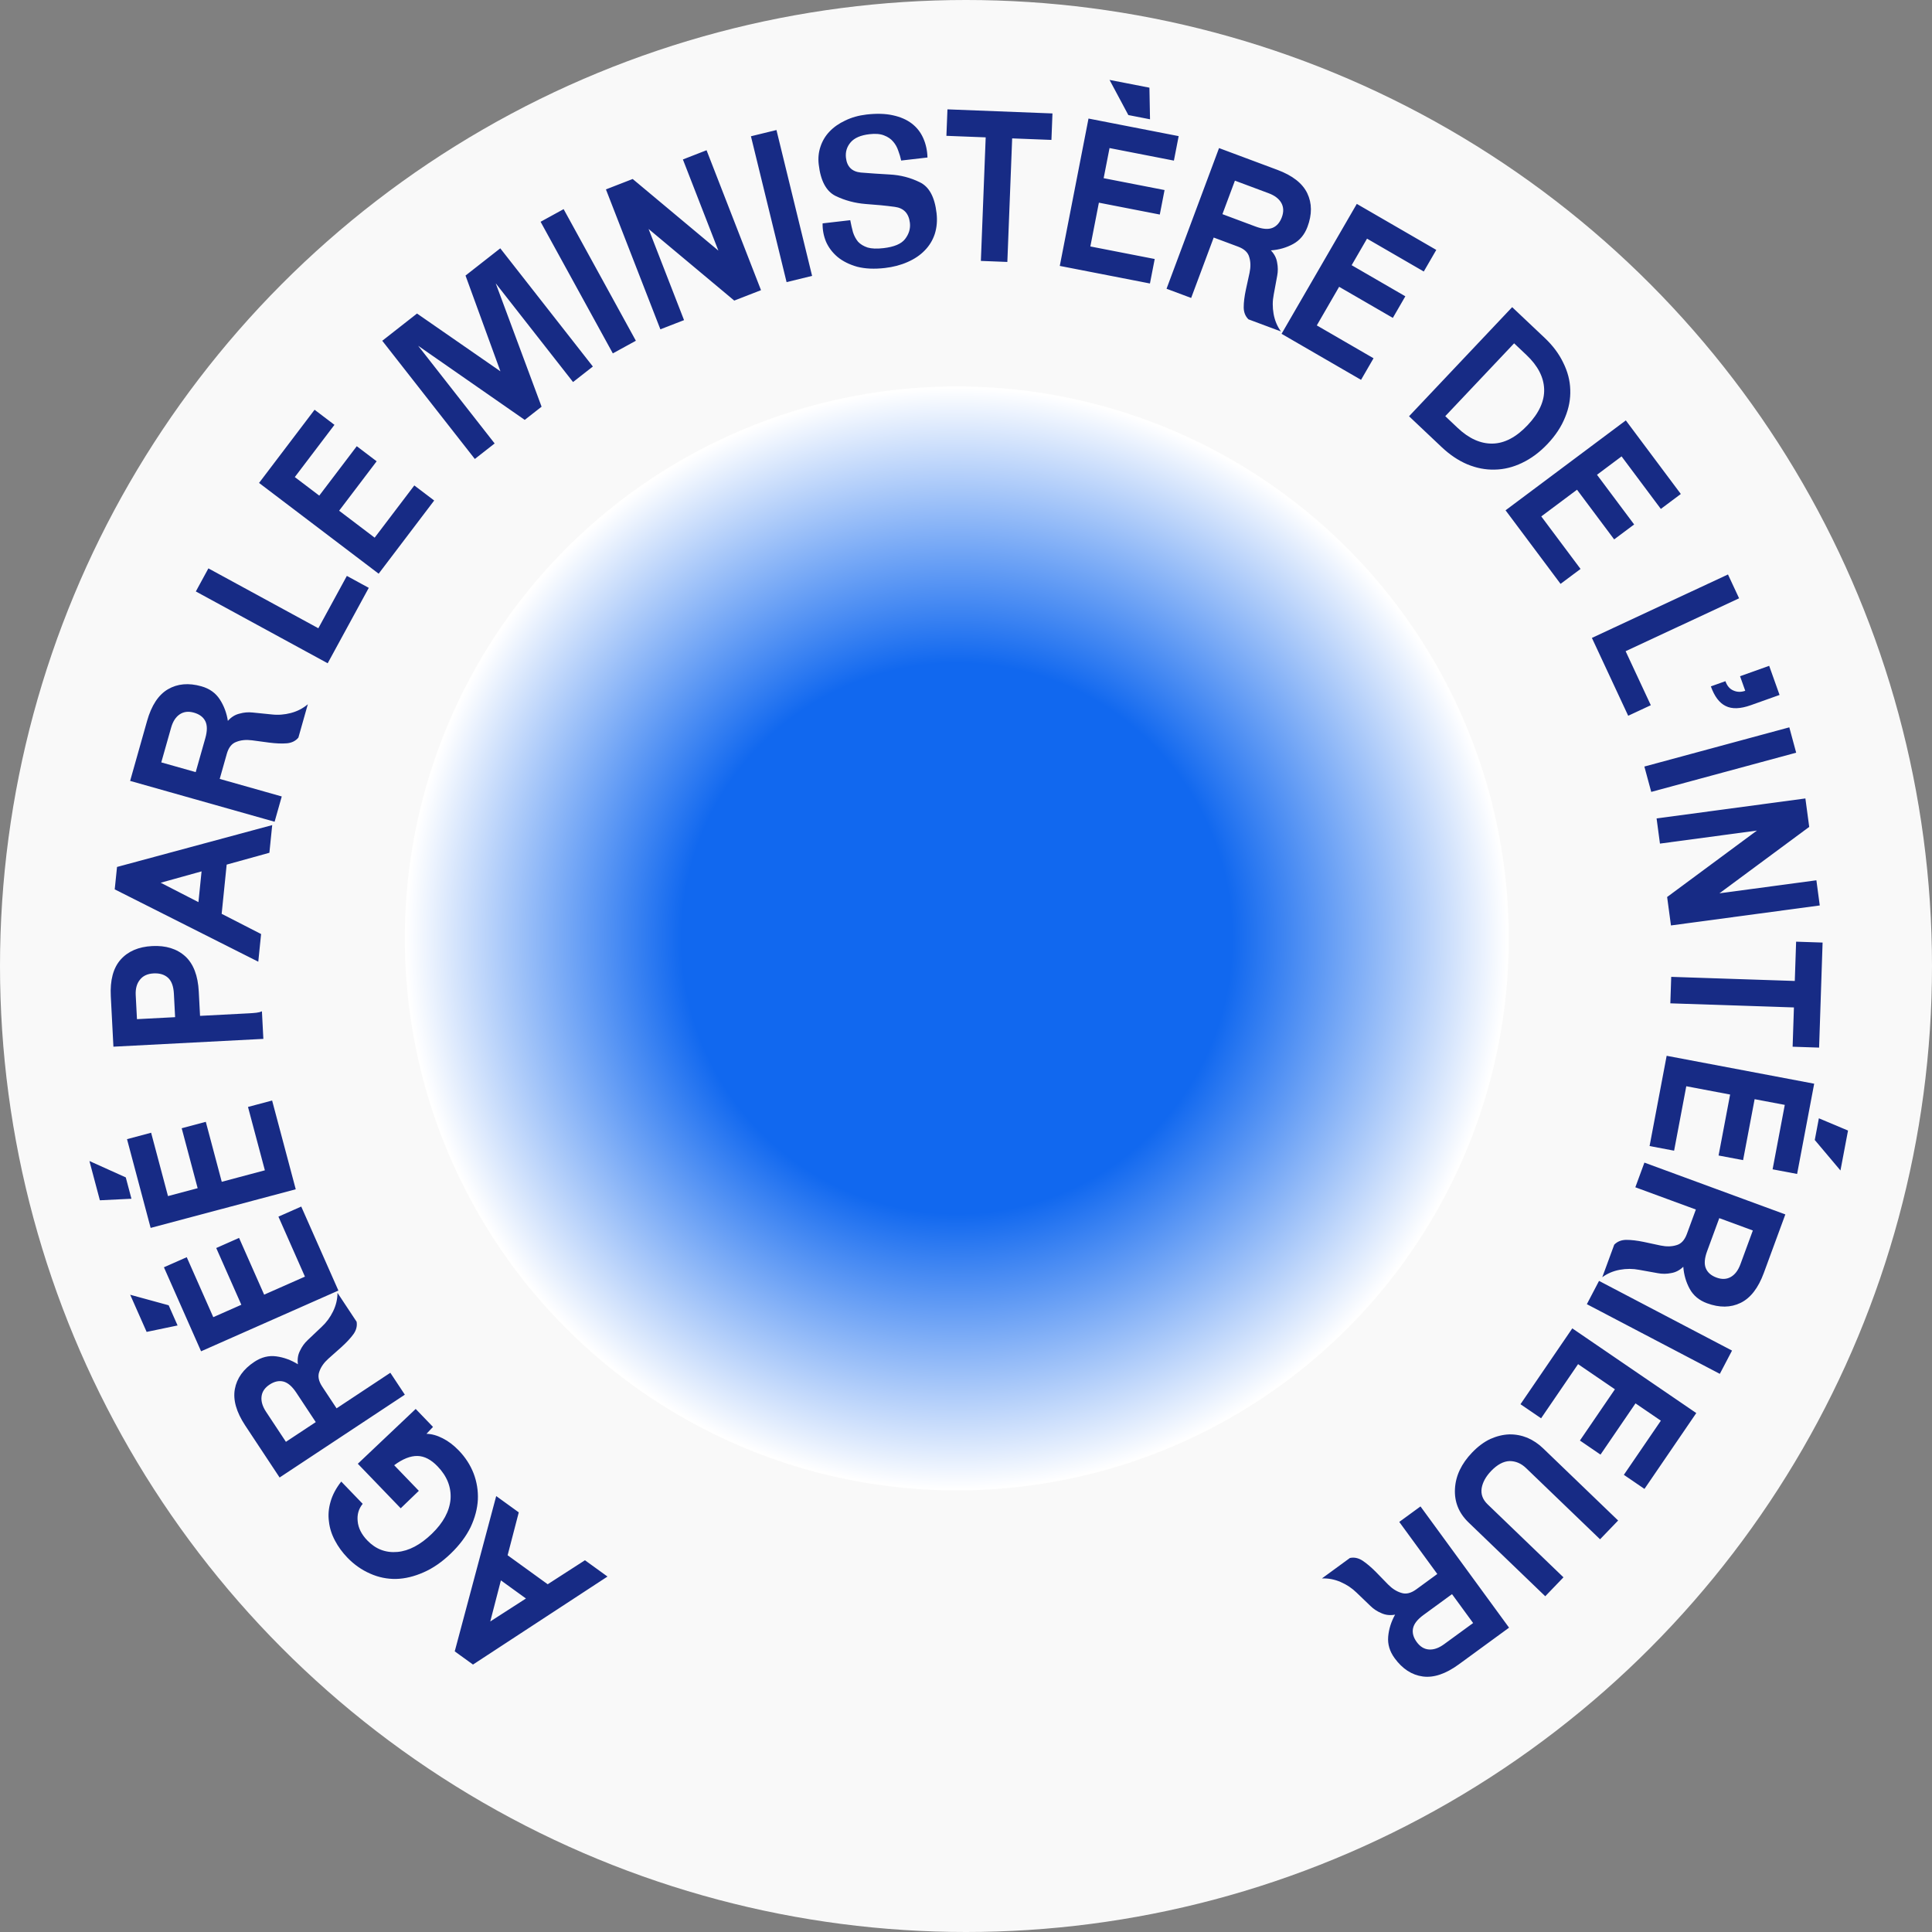 <svg width="105" height="105" viewBox="0 0 105 105" fill="none" xmlns="http://www.w3.org/2000/svg">
<rect x="0" y="0" width="105" height="105" fill="#808080" stroke="none"/>
<circle cx="52.5" cy="52.5" r="52.5" fill="#F9F9F9"/>
<path d="M28.194 82.194L27.588 84.525L29.766 86.101L31.791 84.796L33.016 85.682L25.706 90.465L24.714 89.748L26.968 81.308L28.194 82.194ZM28.584 86.875L27.223 85.89L26.645 88.123L28.584 86.875ZM22.763 81.023L21.778 81.972L19.447 79.552L22.592 76.573L23.533 77.55C23.475 77.616 23.414 77.68 23.351 77.741C23.288 77.802 23.23 77.864 23.178 77.925C23.461 77.93 23.756 78.012 24.064 78.171C24.367 78.323 24.657 78.544 24.935 78.832C25.295 79.206 25.565 79.624 25.743 80.086C25.915 80.542 25.991 81.013 25.971 81.499C25.945 81.991 25.814 82.489 25.578 82.994C25.331 83.499 24.971 83.978 24.498 84.433C24.026 84.888 23.536 85.227 23.028 85.45C22.515 85.678 22.015 85.799 21.528 85.812C21.035 85.82 20.565 85.723 20.116 85.522C19.656 85.321 19.242 85.031 18.876 84.65C18.604 84.368 18.381 84.061 18.206 83.73C18.026 83.393 17.916 83.048 17.878 82.697C17.828 82.345 17.857 81.984 17.966 81.612C18.069 81.246 18.262 80.882 18.546 80.52L19.712 81.73C19.492 81.997 19.401 82.312 19.439 82.675C19.472 83.043 19.647 83.392 19.963 83.72C20.418 84.193 20.963 84.401 21.598 84.345C22.221 84.289 22.844 83.961 23.466 83.362C24.089 82.762 24.428 82.135 24.486 81.48C24.532 80.824 24.297 80.229 23.781 79.693C23.426 79.324 23.062 79.136 22.689 79.129C22.304 79.122 21.882 79.29 21.423 79.632L22.763 81.023ZM22.002 75.798L15.196 80.299L13.329 77.476C12.844 76.742 12.655 76.08 12.764 75.491C12.873 74.901 13.227 74.407 13.828 74.01C14.208 73.759 14.604 73.66 15.014 73.715C15.424 73.77 15.816 73.913 16.191 74.145C16.154 73.872 16.192 73.626 16.306 73.407C16.409 73.186 16.55 72.992 16.728 72.826L17.48 72.113C17.736 71.877 17.943 71.596 18.102 71.27C18.261 70.945 18.34 70.609 18.342 70.263L19.381 71.834C19.42 72.067 19.363 72.292 19.209 72.509C19.048 72.731 18.826 72.968 18.544 73.222L17.846 73.842C17.605 74.059 17.442 74.291 17.357 74.539C17.261 74.785 17.312 75.058 17.511 75.359L18.292 76.54L21.214 74.607L22.002 75.798ZM14.46 76.728L15.539 78.36L17.161 77.288L16.102 75.686C15.877 75.346 15.643 75.145 15.402 75.084C15.16 75.024 14.909 75.079 14.649 75.251C14.389 75.424 14.243 75.639 14.214 75.899C14.184 76.158 14.266 76.435 14.46 76.728ZM18.391 70.139L10.928 73.44L8.909 68.874L10.149 68.326L11.591 71.585L13.116 70.911L11.752 67.827L12.993 67.278L14.356 70.362L16.573 69.382L15.132 66.122L16.372 65.574L18.391 70.139ZM7.969 72.386L7.076 70.367L9.166 70.939L9.651 72.036L7.969 72.386ZM16.073 64.635L8.187 66.734L6.903 61.91L8.213 61.561L9.13 65.005L10.742 64.576L9.875 61.318L11.185 60.969L12.052 64.228L14.395 63.604L13.478 60.16L14.789 59.811L16.073 64.635ZM5.428 65.233L4.86 63.099L6.836 63.989L7.144 65.149L5.428 65.233ZM14.313 56.461L6.164 56.885L6.022 54.153C5.976 53.274 6.154 52.608 6.555 52.154C6.956 51.701 7.528 51.455 8.271 51.416C9.014 51.378 9.612 51.563 10.066 51.972C10.512 52.381 10.758 53.021 10.803 53.892L10.872 55.21L13.544 55.071C13.688 55.064 13.819 55.053 13.939 55.039C14.058 55.025 14.157 54.999 14.235 54.963L14.313 56.461ZM7.376 54.082L7.444 55.389L9.517 55.281L9.451 54.011C9.43 53.603 9.323 53.312 9.13 53.138C8.936 52.964 8.676 52.885 8.348 52.902C8.021 52.919 7.774 53.032 7.609 53.241C7.436 53.45 7.358 53.731 7.376 54.082ZM14.641 46.346L12.319 46.99L12.047 49.664L14.19 50.763L14.037 52.267L6.235 48.335L6.36 47.117L14.794 44.842L14.641 46.346ZM10.785 49.029L10.955 47.357L8.733 47.975L10.785 49.029ZM14.924 44.66L7.072 42.44L7.993 39.183C8.232 38.336 8.611 37.762 9.129 37.459C9.647 37.157 10.252 37.103 10.945 37.299C11.384 37.423 11.716 37.659 11.942 38.005C12.169 38.352 12.316 38.743 12.384 39.178C12.567 38.972 12.779 38.84 13.019 38.784C13.254 38.717 13.493 38.697 13.734 38.724L14.765 38.828C15.111 38.868 15.459 38.842 15.81 38.75C16.16 38.657 16.467 38.499 16.73 38.274L16.217 40.087C16.066 40.269 15.858 40.372 15.593 40.397C15.321 40.42 14.996 40.407 14.619 40.358L13.694 40.234C13.373 40.193 13.091 40.221 12.847 40.319C12.598 40.406 12.424 40.623 12.326 40.97L11.941 42.332L15.313 43.286L14.924 44.66ZM9.298 39.552L8.765 41.434L10.636 41.963L11.159 40.116C11.27 39.723 11.269 39.415 11.158 39.193C11.046 38.97 10.84 38.816 10.54 38.731C10.24 38.646 9.982 38.677 9.765 38.824C9.549 38.971 9.393 39.213 9.298 39.552ZM17.809 36.047L10.643 32.144L11.326 30.89L17.301 34.144L18.851 31.299L20.042 31.948L17.809 36.047ZM20.579 31.179L14.079 26.246L17.097 22.269L18.177 23.089L16.022 25.928L17.351 26.936L19.39 24.25L20.47 25.07L18.431 27.756L20.362 29.221L22.517 26.383L23.597 27.202L20.579 31.179ZM25.806 24.944L20.775 18.52L22.664 17.04L27.197 20.181L25.3 14.976L27.189 13.496L32.221 19.92L31.144 20.763L26.941 15.398L29.434 22.103L28.518 22.82L22.725 18.791L26.883 24.101L25.806 24.944ZM33.306 19.206L29.38 12.053L30.632 11.366L34.558 18.519L33.306 19.206ZM35.89 17.898L32.931 10.293L34.385 9.728L39.042 13.62L37.114 8.666L38.4 8.165L41.359 15.77L39.905 16.336L35.249 12.443L37.176 17.398L35.89 17.898ZM42.749 15.333L40.812 7.406L42.199 7.067L44.136 14.994L42.749 15.333ZM50.407 8.56L48.977 8.725C48.941 8.552 48.888 8.373 48.818 8.188C48.756 8.002 48.665 7.839 48.544 7.7C48.423 7.553 48.257 7.439 48.046 7.359C47.843 7.277 47.579 7.255 47.253 7.293C46.776 7.348 46.435 7.496 46.229 7.737C46.024 7.978 45.939 8.258 45.976 8.576C46.032 9.06 46.3 9.327 46.781 9.377C47.269 9.417 47.796 9.453 48.363 9.484C48.939 9.515 49.478 9.654 49.982 9.902C50.492 10.141 50.799 10.701 50.9 11.584C50.947 11.989 50.914 12.367 50.802 12.719C50.688 13.062 50.505 13.361 50.253 13.615C50.008 13.869 49.698 14.078 49.322 14.242C48.955 14.405 48.544 14.513 48.091 14.565C47.519 14.631 47.017 14.608 46.585 14.497C46.161 14.377 45.806 14.2 45.522 13.967C45.245 13.733 45.036 13.459 44.896 13.145C44.762 12.822 44.699 12.487 44.707 12.14L46.209 11.967C46.252 12.196 46.301 12.412 46.356 12.615C46.42 12.817 46.513 12.991 46.634 13.138C46.763 13.276 46.936 13.381 47.154 13.453C47.37 13.516 47.657 13.528 48.015 13.486C48.595 13.42 48.987 13.254 49.19 12.989C49.4 12.715 49.487 12.423 49.451 12.113C49.392 11.596 49.117 11.306 48.626 11.242C48.144 11.177 47.614 11.125 47.038 11.086C46.461 11.04 45.917 10.894 45.405 10.646C44.9 10.391 44.597 9.822 44.496 8.939C44.456 8.598 44.488 8.276 44.59 7.974C44.691 7.665 44.853 7.392 45.075 7.157C45.305 6.913 45.592 6.711 45.936 6.551C46.279 6.383 46.665 6.274 47.094 6.224C47.642 6.161 48.119 6.175 48.524 6.265C48.937 6.354 49.28 6.504 49.554 6.714C49.828 6.924 50.036 7.19 50.178 7.512C50.318 7.826 50.395 8.175 50.407 8.56ZM53.308 14.18L53.57 7.465L51.435 7.382L51.492 5.943L57.199 6.165L57.143 7.604L55.009 7.521L54.747 14.236L53.308 14.18ZM62.469 4.765L62.501 6.483L61.323 6.253L60.301 4.343L62.469 4.765ZM57.597 14.452L59.158 6.443L64.058 7.398L63.799 8.729L60.301 8.047L59.981 9.684L63.291 10.329L63.032 11.66L59.722 11.015L59.258 13.394L62.756 14.076L62.497 15.407L57.597 14.452ZM63.399 15.693L66.252 8.048L69.422 9.231C70.247 9.539 70.788 9.963 71.048 10.504C71.307 11.045 71.311 11.653 71.059 12.327C70.9 12.754 70.638 13.067 70.274 13.264C69.91 13.461 69.509 13.576 69.07 13.608C69.26 13.808 69.374 14.029 69.41 14.274C69.458 14.513 69.458 14.752 69.412 14.991L69.224 16.01C69.156 16.352 69.154 16.701 69.217 17.058C69.28 17.414 69.413 17.733 69.616 18.014L67.851 17.355C67.682 17.189 67.596 16.974 67.593 16.708C67.592 16.434 67.632 16.112 67.711 15.74L67.91 14.828C67.977 14.511 67.972 14.228 67.895 13.977C67.828 13.721 67.626 13.531 67.288 13.405L65.962 12.91L64.737 16.193L63.399 15.693ZM68.948 10.502L67.115 9.818L66.436 11.639L68.235 12.311C68.617 12.453 68.924 12.478 69.155 12.385C69.386 12.292 69.556 12.099 69.665 11.807C69.774 11.515 69.764 11.255 69.636 11.027C69.507 10.8 69.278 10.625 68.948 10.502ZM69.65 18.142L73.739 11.081L78.059 13.582L77.379 14.756L74.295 12.97L73.459 14.413L76.377 16.103L75.698 17.277L72.779 15.587L71.565 17.685L74.649 19.471L73.97 20.644L69.65 18.142ZM76.578 22.623L82.183 16.693L83.953 18.366C84.395 18.784 84.73 19.233 84.959 19.713C85.199 20.193 85.326 20.682 85.34 21.179C85.359 21.683 85.266 22.183 85.059 22.681C84.858 23.185 84.541 23.666 84.107 24.126C83.678 24.579 83.215 24.923 82.718 25.158C82.232 25.392 81.738 25.514 81.234 25.522C80.737 25.536 80.239 25.44 79.741 25.233C79.254 25.026 78.79 24.714 78.348 24.296L76.578 22.623ZM79.218 23.253C79.834 23.836 80.468 24.121 81.118 24.108C81.769 24.095 82.404 23.761 83.025 23.104C83.646 22.447 83.945 21.793 83.921 21.143C83.897 20.493 83.577 19.877 82.961 19.294L82.289 18.659L78.547 22.618L79.218 23.253ZM81.824 27.734L88.36 22.848L91.349 26.847L90.263 27.659L88.129 24.804L86.793 25.803L88.812 28.503L87.726 29.315L85.707 26.615L83.765 28.066L85.899 30.921L84.813 31.732L81.824 27.734ZM86.516 34.669L93.912 31.221L94.516 32.516L88.349 35.391L89.718 38.327L88.489 38.9L86.516 34.669ZM96.151 36.186L96.715 37.769L95.155 38.325C94.582 38.529 94.125 38.544 93.782 38.368C93.442 38.201 93.175 37.846 92.982 37.303L93.773 37.021C93.864 37.278 94.01 37.447 94.209 37.529C94.41 37.618 94.624 37.622 94.85 37.542L94.568 36.751L96.151 36.186ZM89.368 41.66L97.245 39.529L97.618 40.907L89.741 43.038L89.368 41.66ZM90.032 44.48L98.119 43.394L98.327 44.94L93.448 48.549L98.717 47.842L98.9 49.209L90.813 50.296L90.605 48.75L95.484 45.14L90.215 45.848L90.032 44.48ZM90.827 53.09L97.543 53.313L97.615 51.178L99.054 51.226L98.864 56.935L97.425 56.887L97.496 54.752L90.779 54.529L90.827 53.09ZM90.579 57.38L98.597 58.897L97.669 63.802L96.337 63.55L96.999 60.048L95.36 59.738L94.733 63.051L93.401 62.799L94.028 59.486L91.646 59.035L90.984 62.537L89.651 62.285L90.579 57.38ZM100.436 61.443L100.025 63.613L98.629 61.956L98.852 60.777L100.436 61.443ZM89.37 63.185L97.029 66.001L95.861 69.178C95.558 70.004 95.136 70.547 94.596 70.809C94.057 71.071 93.449 71.078 92.773 70.829C92.346 70.672 92.032 70.412 91.833 70.049C91.634 69.686 91.517 69.285 91.483 68.846C91.284 69.038 91.063 69.152 90.819 69.19C90.58 69.239 90.341 69.24 90.101 69.195L89.082 69.012C88.74 68.946 88.391 68.945 88.034 69.01C87.678 69.075 87.36 69.21 87.08 69.414L87.73 67.646C87.895 67.476 88.11 67.389 88.376 67.384C88.65 67.383 88.972 67.42 89.345 67.498L90.257 67.693C90.574 67.758 90.858 67.751 91.109 67.673C91.364 67.605 91.553 67.402 91.678 67.064L92.166 65.735L88.877 64.526L89.37 63.185ZM94.588 68.71L95.263 66.874L93.439 66.203L92.776 68.005C92.636 68.388 92.612 68.695 92.707 68.925C92.801 69.156 92.994 69.325 93.287 69.433C93.58 69.541 93.84 69.529 94.066 69.4C94.293 69.27 94.467 69.04 94.588 68.71ZM86.904 69.614L94.132 73.401L93.469 74.666L86.242 70.879L86.904 69.614ZM85.451 72.194L92.189 76.797L89.373 80.919L88.253 80.154L90.264 77.211L88.886 76.27L86.984 79.055L85.865 78.29L87.767 75.505L85.765 74.138L83.755 77.081L82.635 76.316L85.451 72.194ZM83.981 86.753L79.813 82.742C79.283 82.232 79.037 81.623 79.074 80.915C79.111 80.207 79.424 79.547 80.012 78.936C80.328 78.608 80.657 78.364 80.999 78.204C81.347 78.05 81.688 77.968 82.022 77.956C82.361 77.949 82.69 78.011 83.01 78.14C83.323 78.276 83.607 78.466 83.861 78.71L87.942 82.637L86.96 83.657L82.939 79.788C82.674 79.533 82.375 79.406 82.041 79.406C81.707 79.418 81.374 79.597 81.041 79.943C80.753 80.243 80.581 80.555 80.525 80.878C80.474 81.207 80.582 81.5 80.847 81.755L84.971 85.724L83.981 86.753ZM77.201 81.871L82.014 88.46L79.281 90.456C78.57 90.975 77.918 91.194 77.324 91.113C76.73 91.032 76.22 90.701 75.795 90.119C75.526 89.751 75.41 89.361 75.445 88.948C75.481 88.536 75.606 88.138 75.82 87.753C75.549 87.802 75.302 87.775 75.077 87.672C74.851 87.579 74.651 87.448 74.478 87.278L73.731 86.56C73.482 86.316 73.192 86.121 72.859 85.978C72.527 85.835 72.188 85.77 71.842 85.785L73.363 84.674C73.594 84.624 73.822 84.671 74.046 84.814C74.274 84.965 74.522 85.175 74.789 85.445L75.44 86.114C75.668 86.344 75.908 86.496 76.159 86.569C76.41 86.654 76.68 86.59 76.971 86.378L78.114 85.543L76.047 82.713L77.201 81.871ZM78.481 89.361L80.061 88.208L78.914 86.638L77.364 87.77C77.034 88.011 76.845 88.253 76.795 88.498C76.746 88.742 76.813 88.99 76.997 89.242C77.181 89.494 77.403 89.629 77.664 89.646C77.924 89.664 78.197 89.569 78.481 89.361Z" fill="#172B85"/>
<circle cx="52" cy="51" r="30" fill="url(#paint0_radial_7503_580)"/>
<defs>
<radialGradient id="paint0_radial_7503_580" cx="0" cy="0" r="1" gradientUnits="userSpaceOnUse" gradientTransform="translate(52 51) rotate(180) scale(30)">
<stop offset="0.5" stop-color="#1168EF"/>
<stop offset="1" stop-color="white"/>
</radialGradient>
</defs>
</svg>
